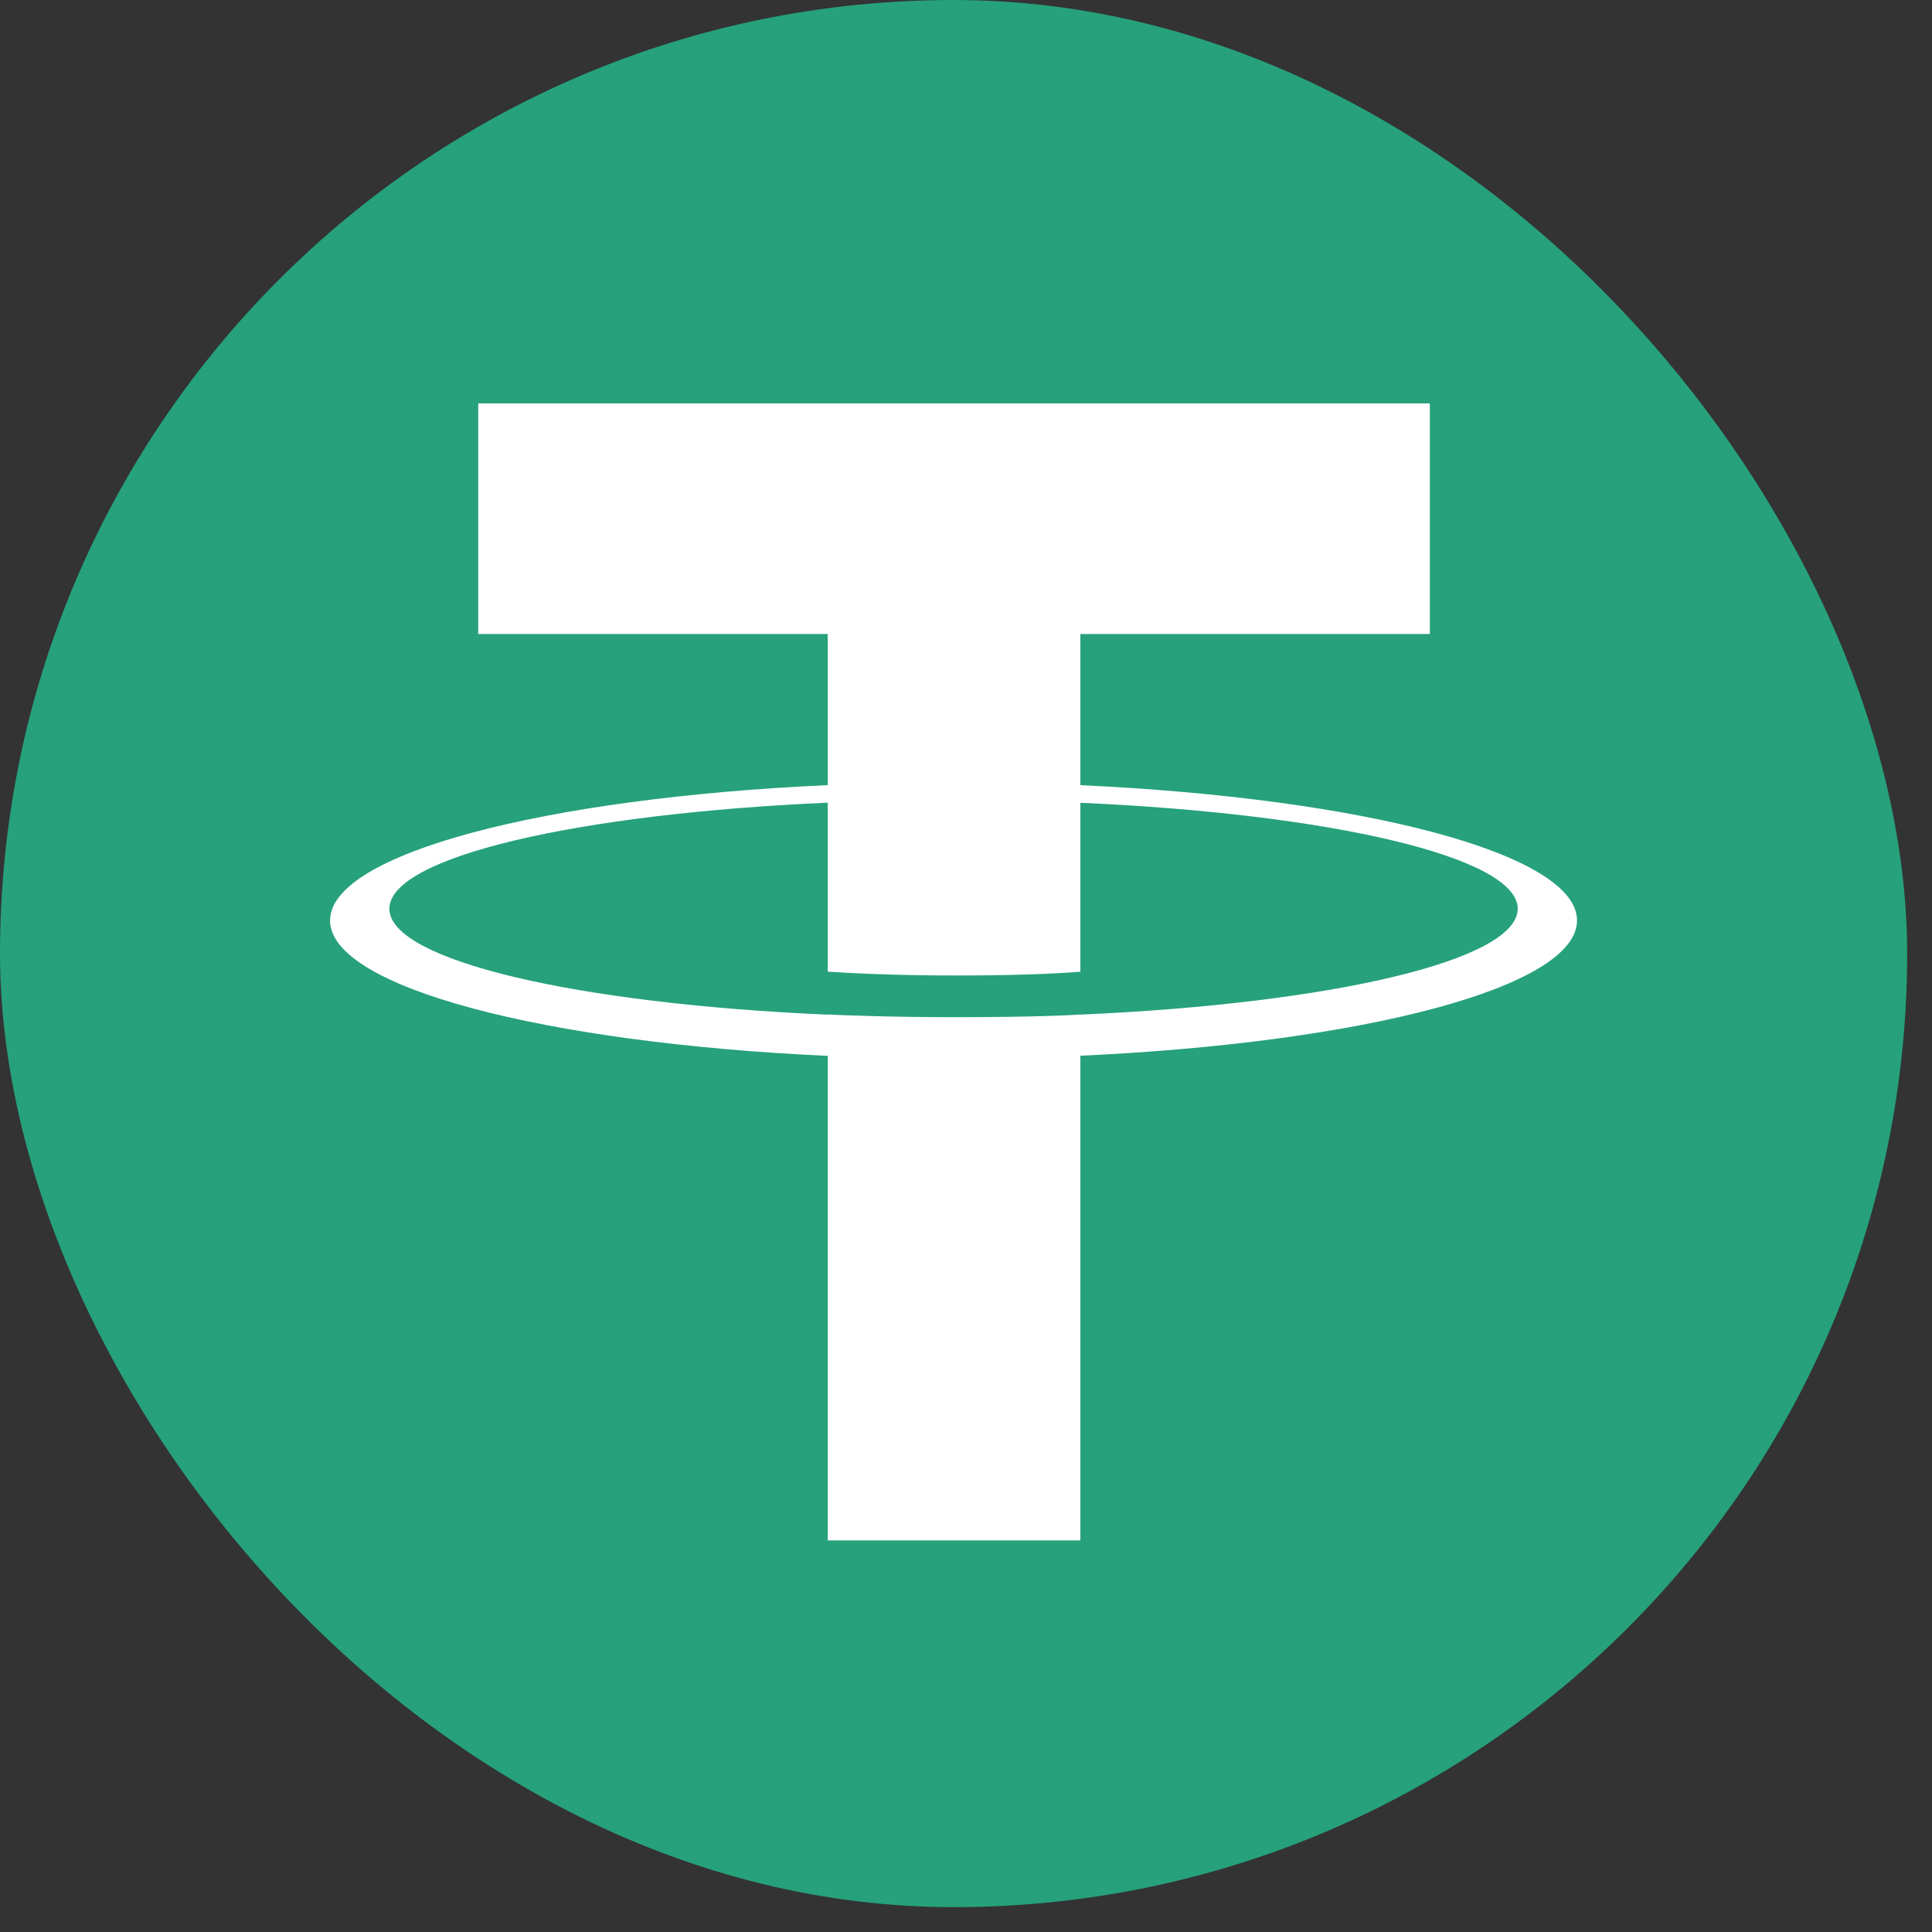 <svg width="37" height="37" viewBox="0 0 37 37" fill="none" xmlns="http://www.w3.org/2000/svg">
<rect x="0" y="0" width="37" height="37" fill="#333333" stroke="none"/>
<rect width="36.524" height="36.524" rx="18.262" fill="#26A17B"/>
<path fill-rule="evenodd" clip-rule="evenodd" d="M20.69 19.431V19.429C20.554 19.439 19.853 19.48 18.289 19.48C17.04 19.48 16.161 19.443 15.852 19.429V19.432C11.045 19.223 7.457 18.395 7.457 17.403C7.457 16.413 11.045 15.585 15.852 15.372V18.608C16.166 18.63 17.066 18.682 18.31 18.682C19.802 18.682 20.55 18.621 20.69 18.609V15.374C25.487 15.586 29.066 16.414 29.066 17.403C29.066 18.395 25.487 19.221 20.69 19.431ZM20.69 15.037V12.142H27.383V7.726H9.159V12.142H15.852V15.036C10.412 15.283 6.321 16.351 6.321 17.628C6.321 18.906 10.412 19.972 15.852 20.221V29.5H20.69V20.218C26.121 19.971 30.202 18.905 30.202 17.628C30.202 16.352 26.121 15.286 20.69 15.037Z" fill="white"/>
</svg>
